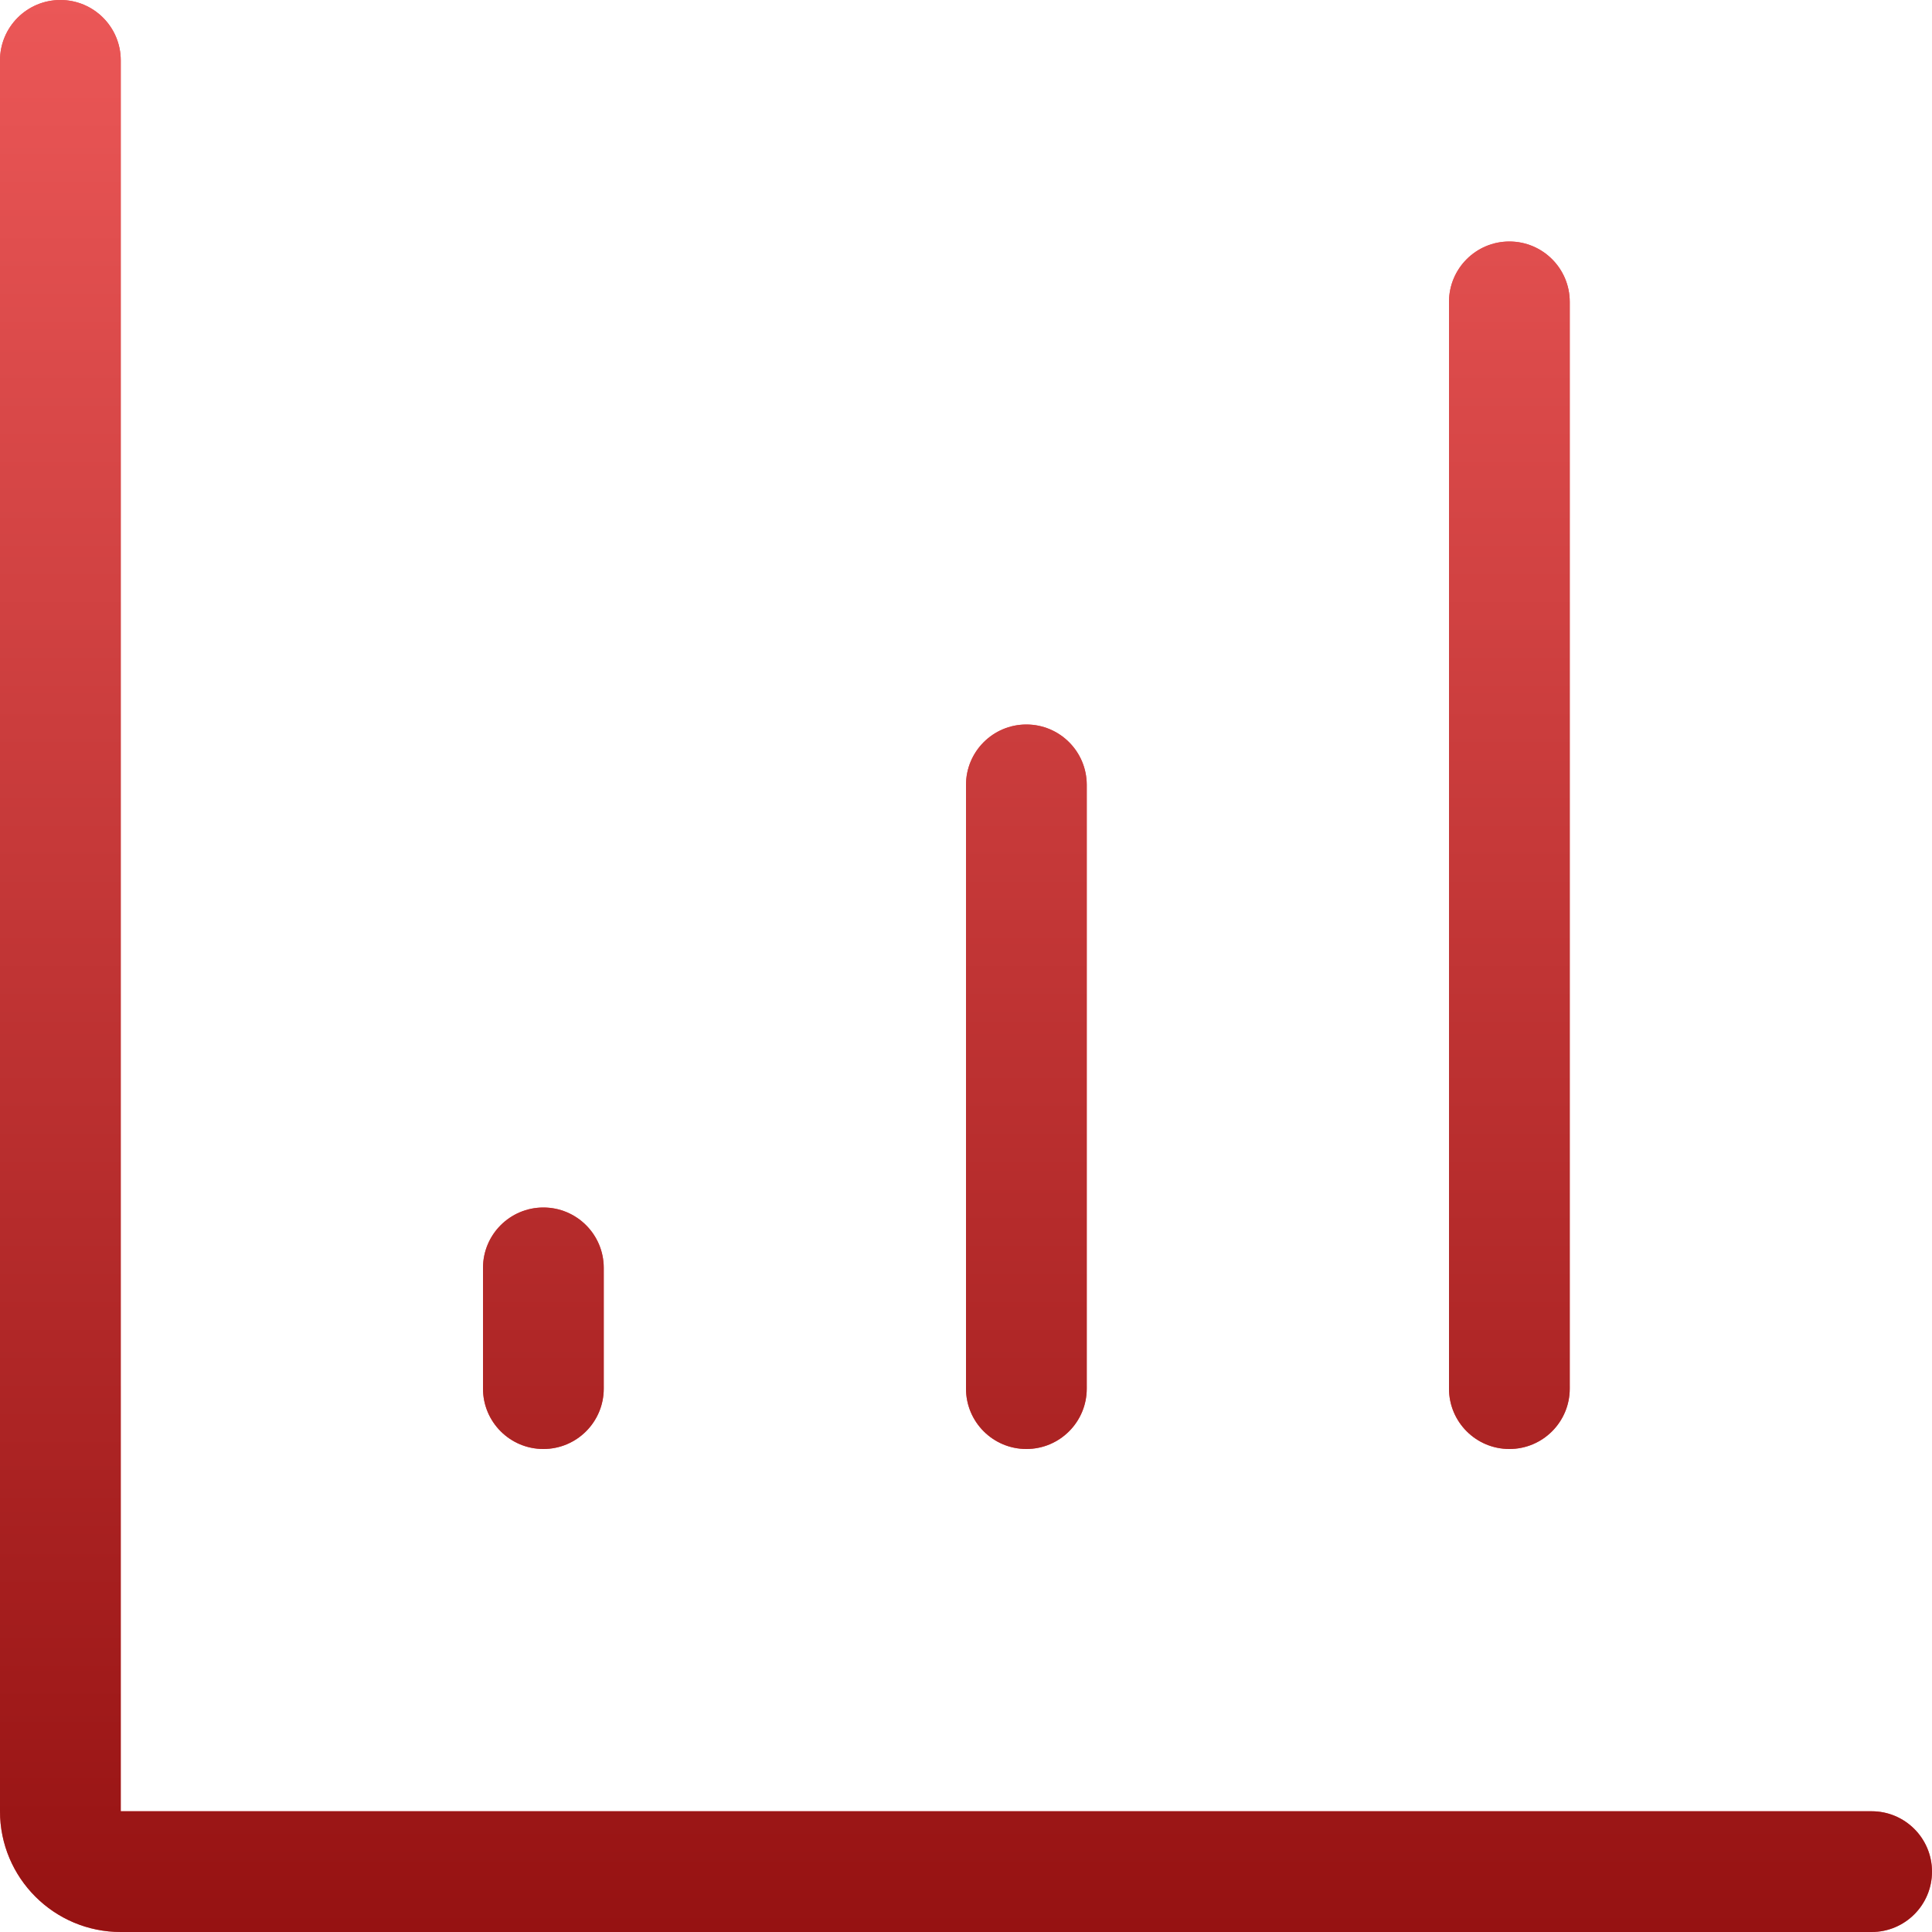 <svg width="80" height="80" viewBox="0 0 80 80" fill="none" xmlns="http://www.w3.org/2000/svg">
<path d="M5 2.5C5 1.119 3.881 0 2.5 0C1.119 0 0 1.119 0 2.5V75C0 77.761 2.239 80 5 80H77.5C78.881 80 80 78.881 80 77.5C80 76.119 78.881 75 77.5 75H5V2.5Z" fill="#EB5757"/>
<path d="M5 2.5C5 1.119 3.881 0 2.5 0C1.119 0 0 1.119 0 2.5V75C0 77.761 2.239 80 5 80H77.5C78.881 80 80 78.881 80 77.5C80 76.119 78.881 75 77.5 75H5V2.5Z" fill="url(#paint0_linear)"/>
<path d="M60 12.5C60 11.119 61.119 10 62.5 10C63.881 10 65 11.119 65 12.5V57.5C65 58.881 63.881 60 62.5 60C61.119 60 60 58.881 60 57.5V12.5Z" fill="#EB5757"/>
<path d="M60 12.5C60 11.119 61.119 10 62.5 10C63.881 10 65 11.119 65 12.5V57.5C65 58.881 63.881 60 62.5 60C61.119 60 60 58.881 60 57.5V12.5Z" fill="url(#paint1_linear)"/>
<path d="M42.5 30C41.119 30 40 31.119 40 32.5V57.5C40 58.881 41.119 60 42.5 60C43.881 60 45 58.881 45 57.5V32.5C45 31.119 43.881 30 42.5 30Z" fill="#EB5757"/>
<path d="M42.5 30C41.119 30 40 31.119 40 32.5V57.5C40 58.881 41.119 60 42.5 60C43.881 60 45 58.881 45 57.5V32.5C45 31.119 43.881 30 42.5 30Z" fill="url(#paint2_linear)"/>
<path d="M22.5 50C21.119 50 20 51.119 20 52.5V57.5C20 58.881 21.119 60 22.5 60C23.881 60 25 58.881 25 57.5V52.5C25 51.119 23.881 50 22.5 50Z" fill="#EB5757"/>
<path d="M22.5 50C21.119 50 20 51.119 20 52.5V57.5C20 58.881 21.119 60 22.5 60C23.881 60 25 58.881 25 57.5V52.5C25 51.119 23.881 50 22.5 50Z" fill="url(#paint3_linear)"/>
<defs>
<linearGradient id="paint0_linear" x1="40" y1="0" x2="40" y2="80" gradientUnits="userSpaceOnUse">
<stop stop-color="#EB5757"/>
<stop offset="1" stop-color="#961212"/>
</linearGradient>
<linearGradient id="paint1_linear" x1="40" y1="0" x2="40" y2="80" gradientUnits="userSpaceOnUse">
<stop stop-color="#EB5757"/>
<stop offset="1" stop-color="#961212"/>
</linearGradient>
<linearGradient id="paint2_linear" x1="40" y1="0" x2="40" y2="80" gradientUnits="userSpaceOnUse">
<stop stop-color="#EB5757"/>
<stop offset="1" stop-color="#961212"/>
</linearGradient>
<linearGradient id="paint3_linear" x1="40" y1="0" x2="40" y2="80" gradientUnits="userSpaceOnUse">
<stop stop-color="#EB5757"/>
<stop offset="1" stop-color="#961212"/>
</linearGradient>
</defs>
</svg>
